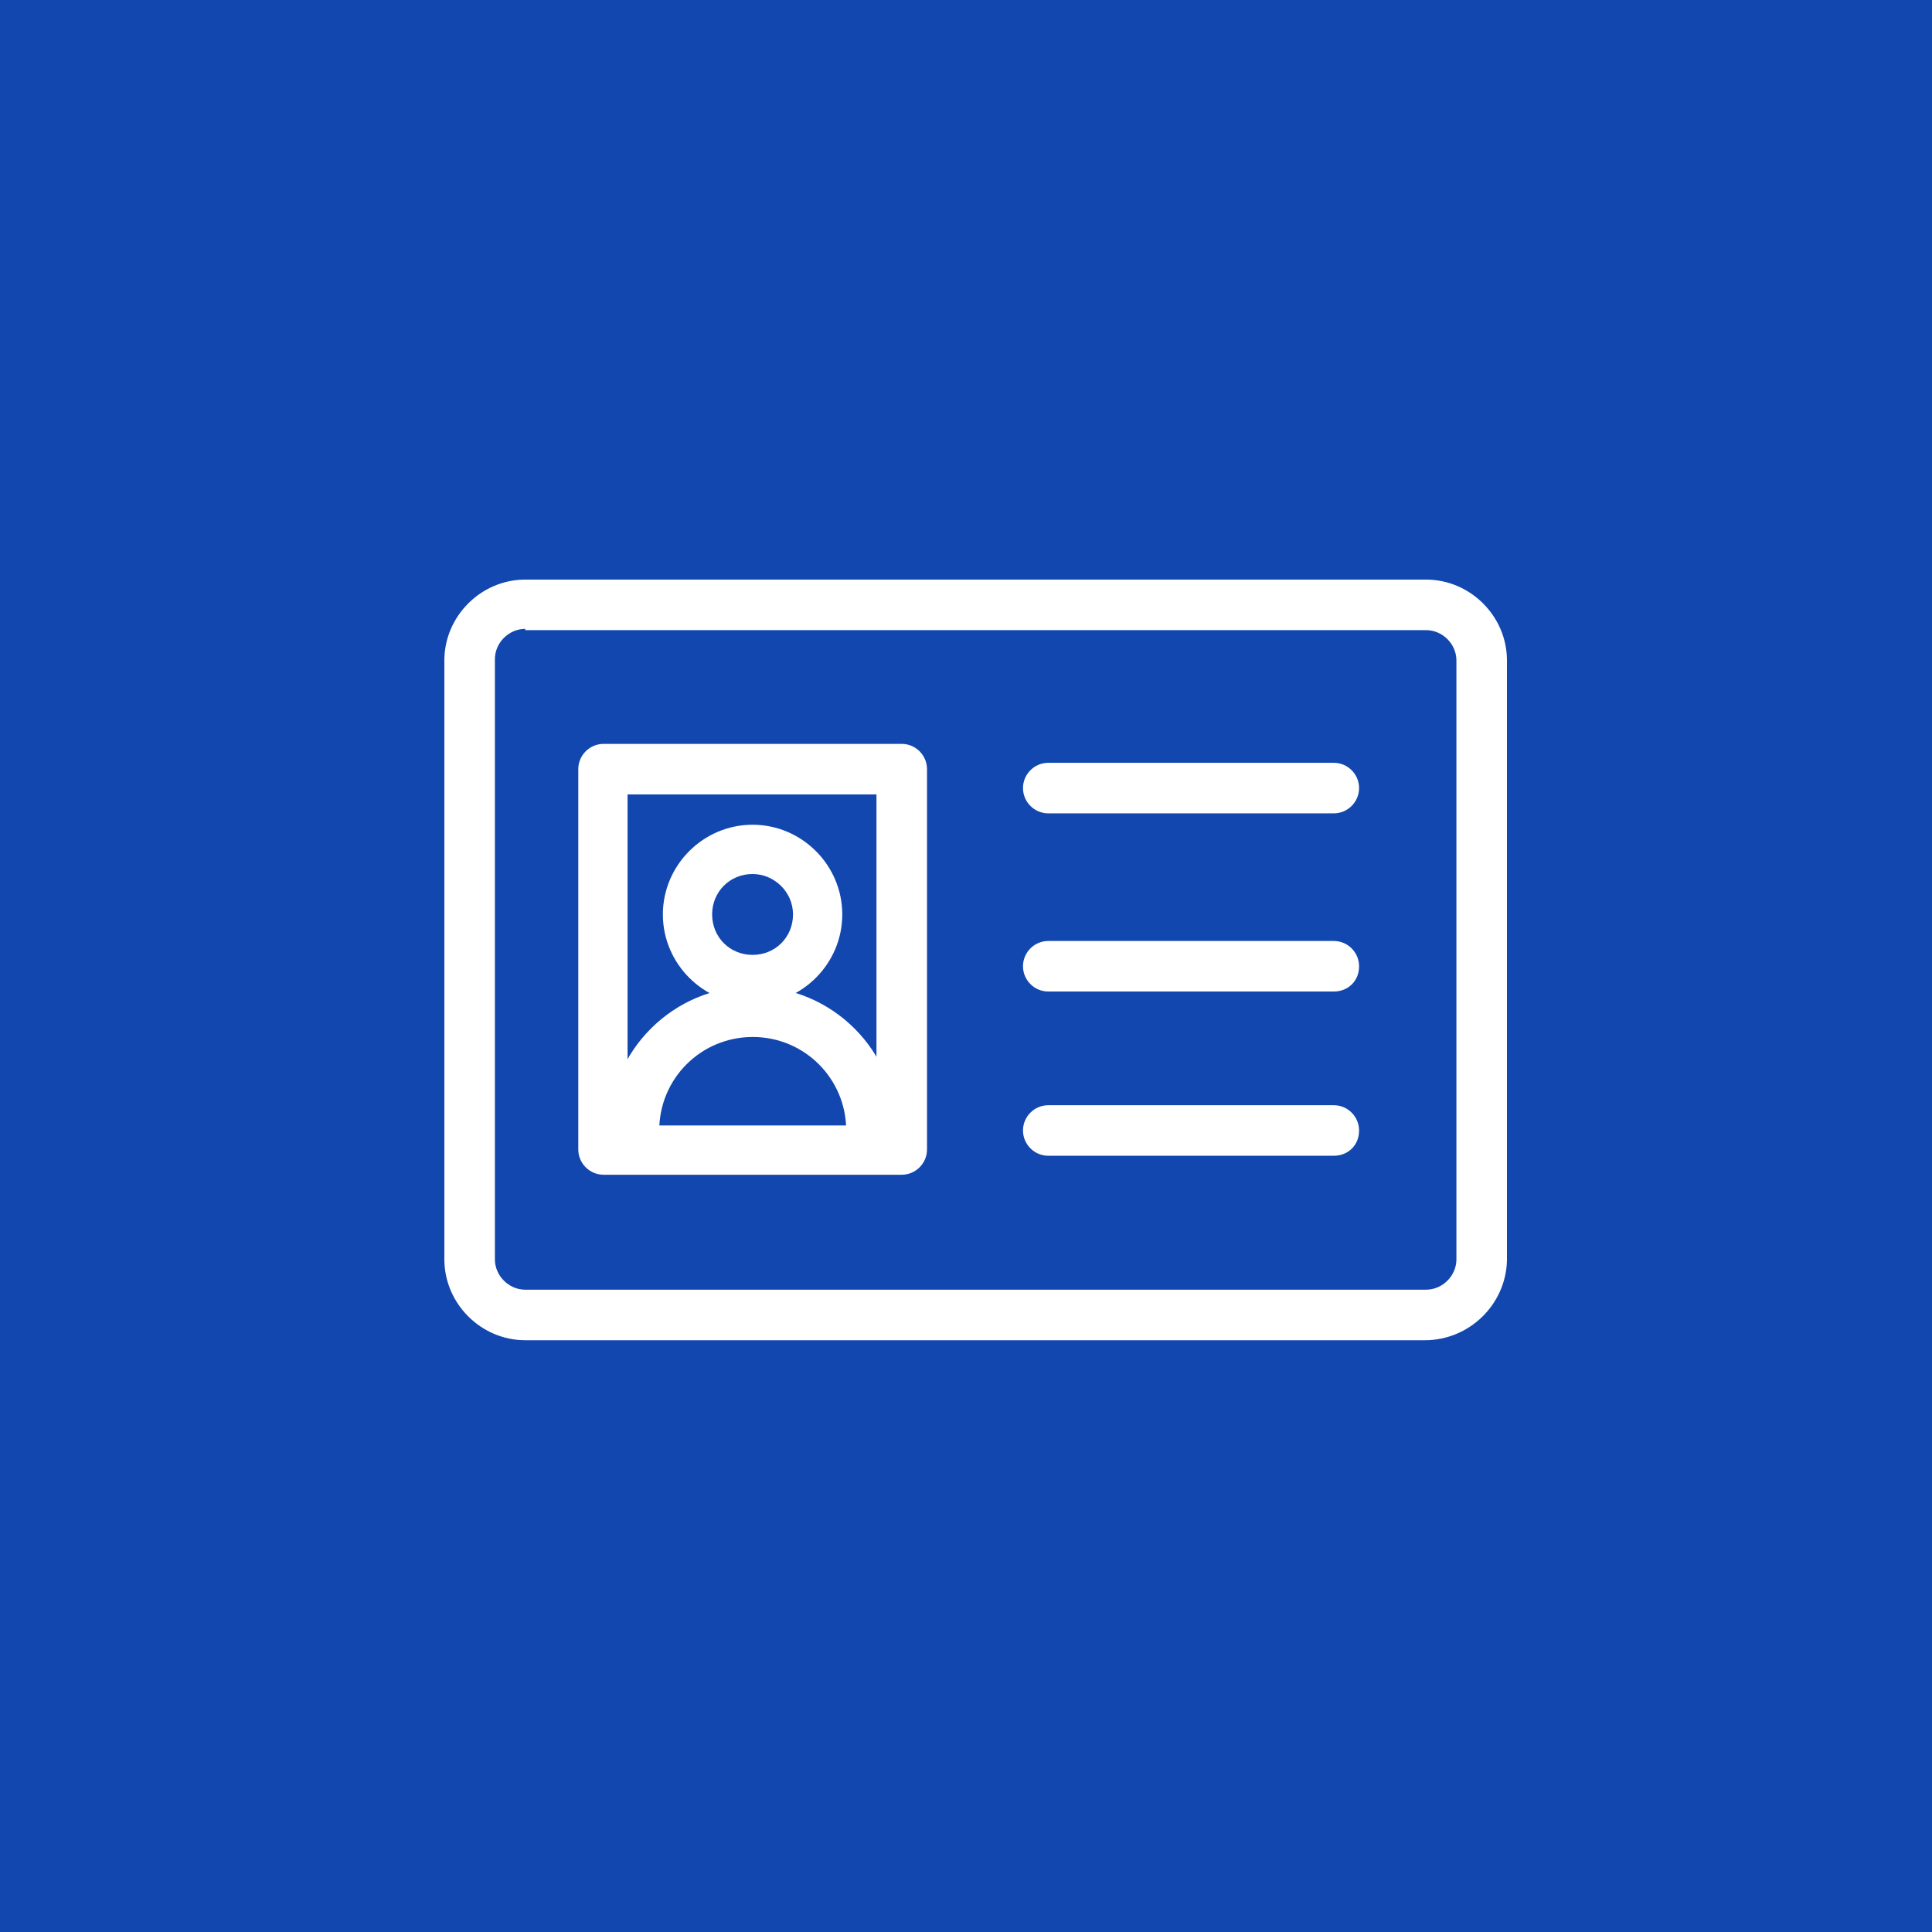 <?xml version="1.0" encoding="UTF-8"?> <svg xmlns="http://www.w3.org/2000/svg" width="100" height="100" viewBox="0 0 100 100" fill="none"> <rect width="100" height="100" fill="#1147AF"></rect> <path d="M46.674 60.804H31.24C30.52 60.804 29.932 60.215 29.932 59.496V39.811C29.932 39.091 30.52 38.503 31.24 38.503H46.674C47.393 38.503 47.982 39.091 47.982 39.811V59.496C47.982 60.215 47.393 60.804 46.674 60.804ZM32.482 58.253H45.366V41.119H32.482V58.253Z" fill="white"></path> <path d="M69.038 42.099H54.258C53.539 42.099 52.95 41.51 52.95 40.791C52.95 40.071 53.539 39.483 54.258 39.483H69.038C69.757 39.483 70.346 40.071 70.346 40.791C70.346 41.51 69.757 42.099 69.038 42.099Z" fill="white"></path> <path d="M69.038 51.321H54.258C53.539 51.321 52.95 50.733 52.95 50.013C52.95 49.294 53.539 48.705 54.258 48.705H69.038C69.757 48.705 70.346 49.294 70.346 50.013C70.346 50.798 69.757 51.321 69.038 51.321Z" fill="white"></path> <path d="M69.038 59.822H54.258C53.539 59.822 52.95 59.233 52.95 58.514C52.95 57.794 53.539 57.206 54.258 57.206H69.038C69.757 57.206 70.346 57.794 70.346 58.514C70.346 59.298 69.757 59.822 69.038 59.822Z" fill="white"></path> <path d="M38.953 51.975C36.403 51.975 34.31 49.882 34.31 47.332C34.31 44.781 36.403 42.688 38.953 42.688C41.504 42.688 43.596 44.781 43.596 47.332C43.596 49.882 41.504 51.975 38.953 51.975ZM38.953 45.239C37.776 45.239 36.86 46.155 36.86 47.332C36.86 48.509 37.776 49.425 38.953 49.425C40.13 49.425 41.046 48.509 41.046 47.332C41.046 46.155 40.065 45.239 38.953 45.239Z" fill="white"></path> <path d="M45.108 59.822C44.389 59.822 43.8 59.233 43.8 58.514C43.8 55.832 41.642 53.674 38.961 53.674C36.28 53.674 34.121 55.832 34.121 58.514C34.121 59.233 33.533 59.822 32.813 59.822C32.094 59.822 31.506 59.233 31.506 58.514C31.506 54.394 34.841 51.058 38.961 51.058C43.081 51.058 46.416 54.394 46.416 58.514C46.351 59.298 45.828 59.822 45.108 59.822Z" fill="white"></path> <path d="M73.749 69.37H27.186C24.897 69.37 23 67.473 23 65.184V34.185C23 31.897 24.897 30 27.186 30H73.814C76.103 30 78 31.897 78 34.185V65.25C77.935 67.539 76.038 69.37 73.749 69.37ZM27.186 32.55C26.335 32.55 25.616 33.27 25.616 34.12V65.184C25.616 66.034 26.335 66.754 27.186 66.754H73.814C74.665 66.754 75.384 66.034 75.384 65.184V34.185C75.384 33.335 74.665 32.616 73.814 32.616H27.186V32.55Z" fill="white"></path> </svg> 